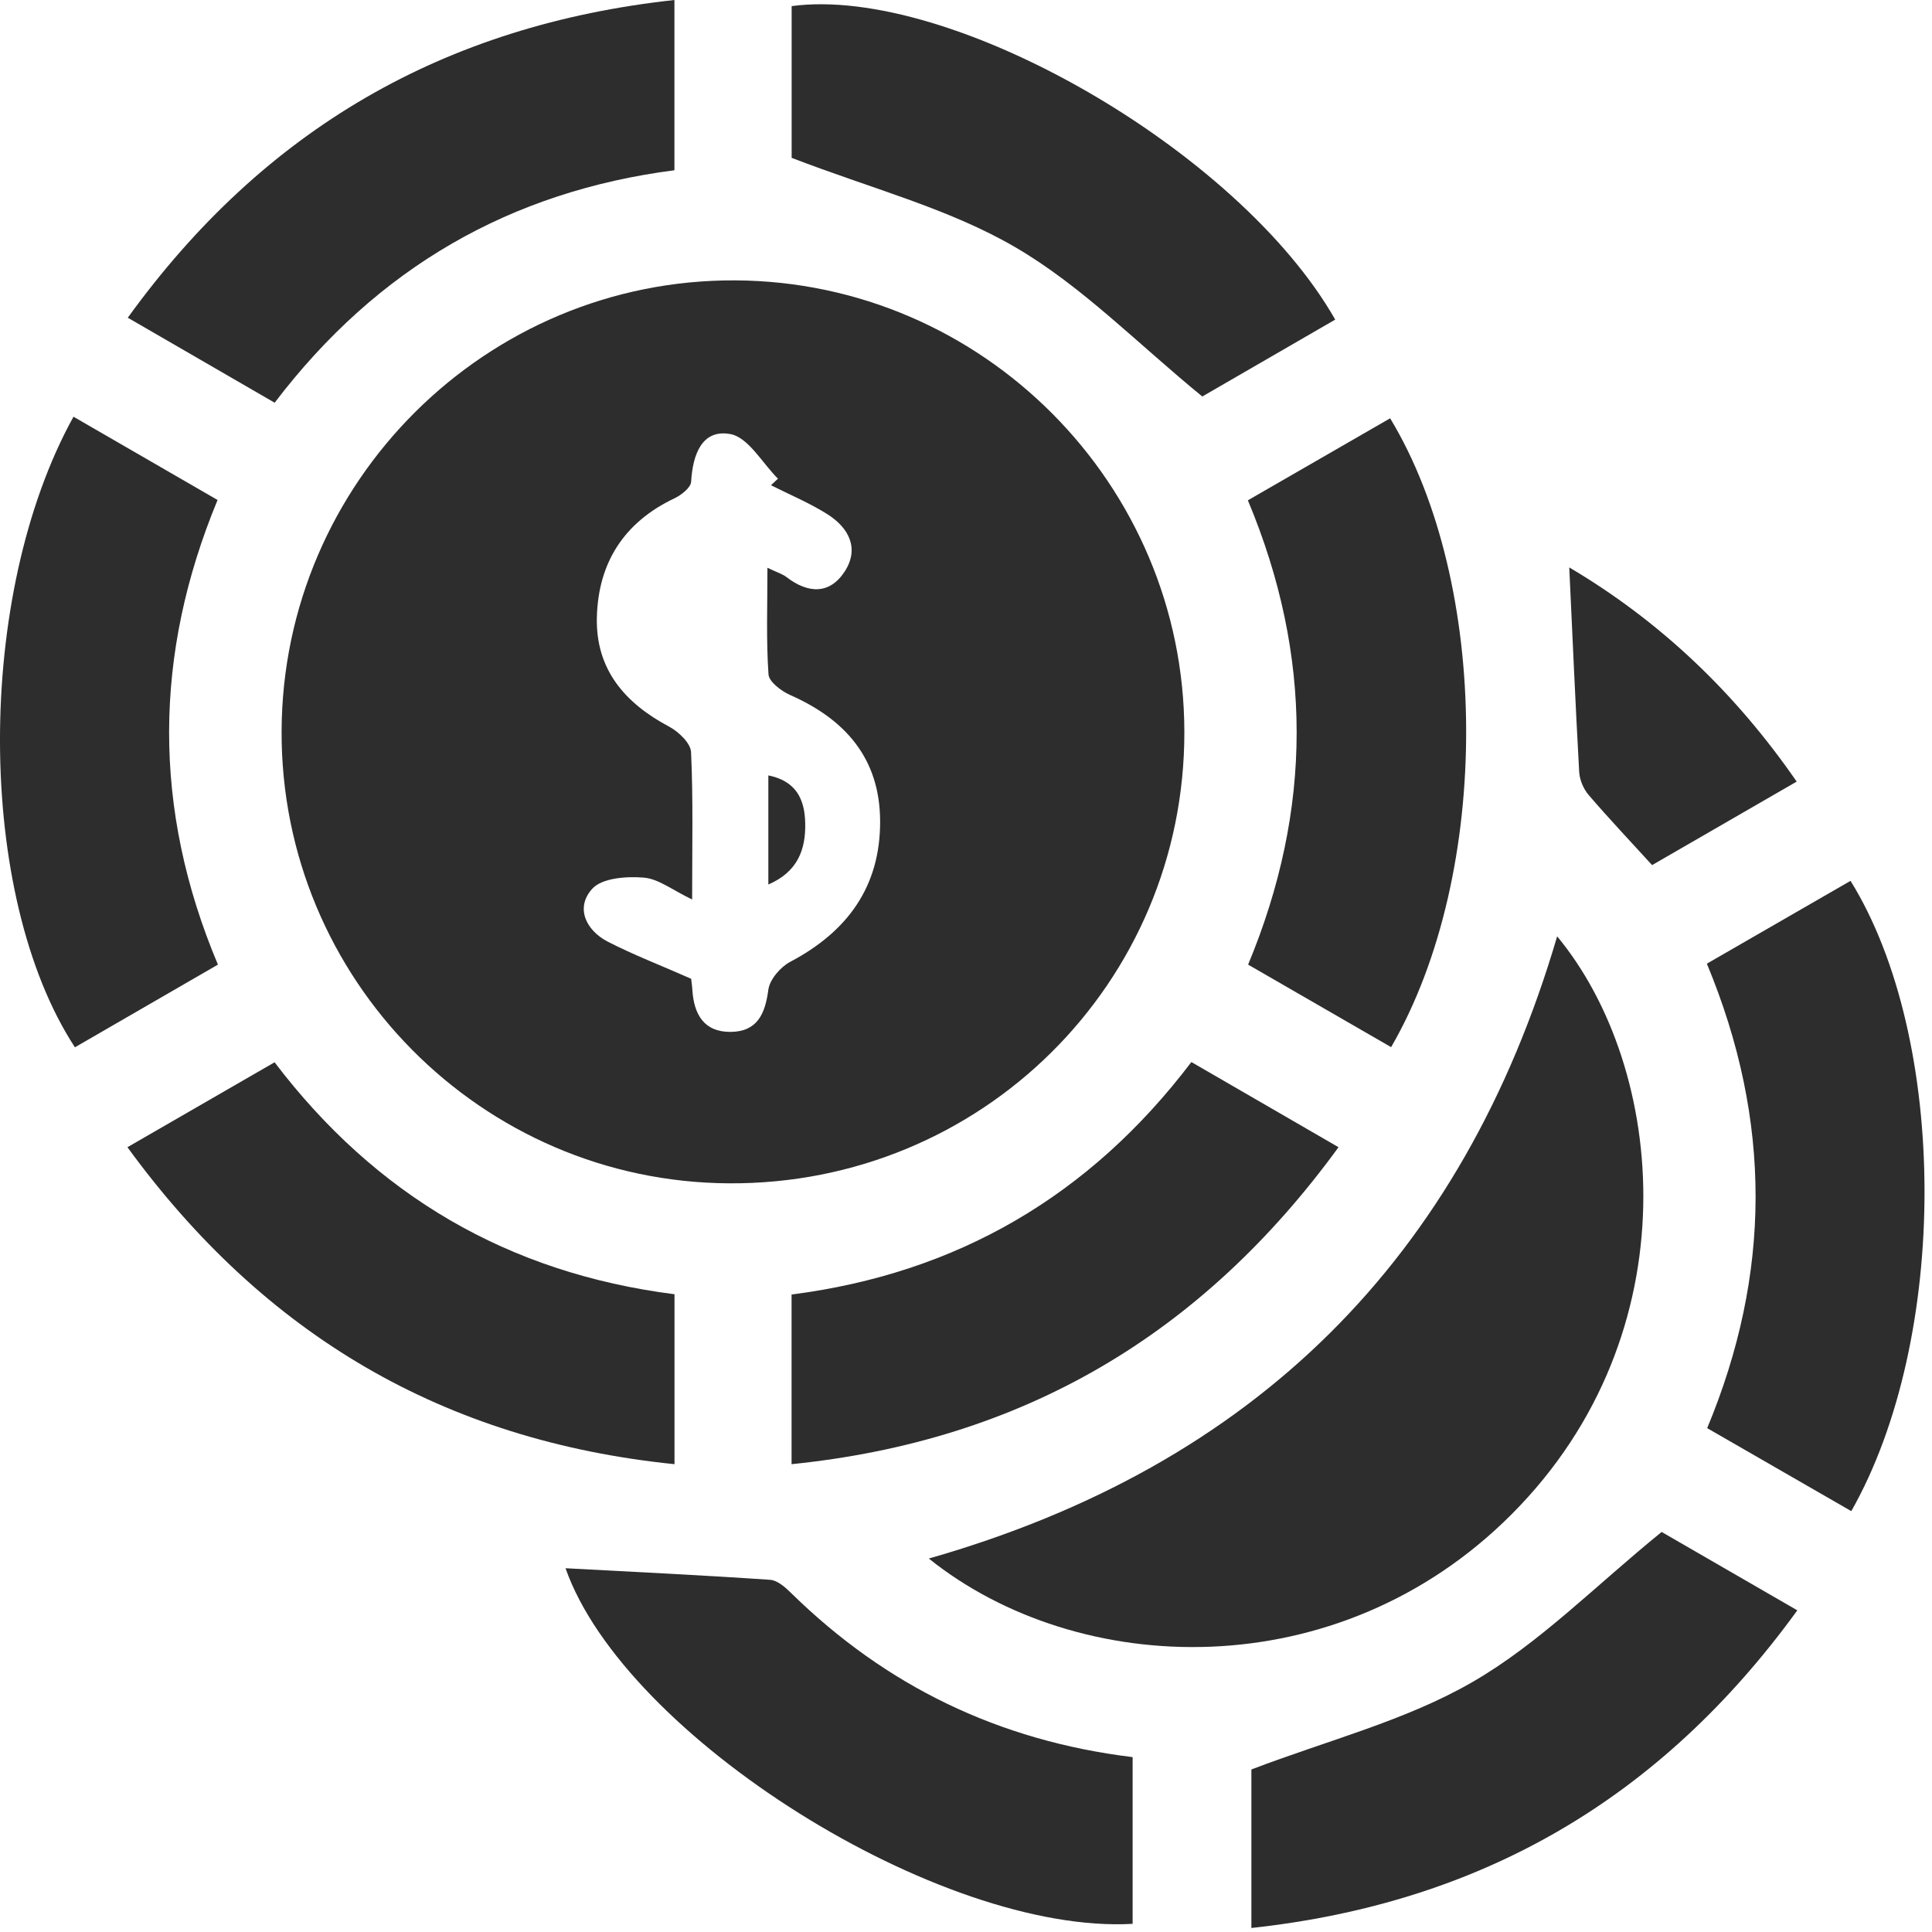 <svg width="49" height="49" viewBox="0 0 49 49" fill="none" xmlns="http://www.w3.org/2000/svg">
<path d="M7.142 18.544C7.164 12.221 12.335 7.081 18.645 7.111C24.917 7.142 30.029 12.278 30.038 18.56C30.048 24.933 24.889 30.048 18.489 30.012C12.204 29.976 7.119 24.835 7.142 18.544ZM17.529 24.824C17.533 24.864 17.552 24.988 17.56 25.11C17.6 25.723 17.852 26.175 18.527 26.171C19.204 26.167 19.405 25.719 19.487 25.103C19.521 24.841 19.796 24.524 20.044 24.393C21.49 23.63 22.328 22.49 22.322 20.828C22.317 19.241 21.445 18.247 20.04 17.627C19.815 17.527 19.504 17.293 19.491 17.104C19.431 16.24 19.464 15.371 19.464 14.4C19.727 14.526 19.849 14.56 19.943 14.633C20.485 15.051 21.036 15.089 21.424 14.494C21.805 13.904 21.523 13.379 20.979 13.038C20.529 12.755 20.031 12.547 19.554 12.307C19.613 12.252 19.672 12.196 19.731 12.141C19.332 11.744 18.981 11.094 18.523 11.009C17.8 10.876 17.567 11.538 17.529 12.217C17.52 12.368 17.283 12.553 17.109 12.637C15.831 13.242 15.173 14.268 15.138 15.652C15.104 16.974 15.844 17.831 16.972 18.43C17.212 18.558 17.518 18.85 17.527 19.077C17.582 20.269 17.554 21.466 17.554 22.813C17.052 22.573 16.697 22.286 16.323 22.258C15.886 22.223 15.268 22.267 15.02 22.542C14.591 23.015 14.852 23.586 15.405 23.878C16.075 24.223 16.781 24.492 17.529 24.824Z" fill="#2D2D2D"/>
<path d="M23.557 39.528C31.828 37.166 37.096 31.911 39.493 23.748C42.26 27.087 42.931 33.802 38.34 38.404C33.921 42.834 27.335 42.56 23.557 39.528Z" fill="#2D2D2D"/>
<path d="M1.864 10.569C3.098 11.283 4.274 11.962 5.518 12.681C3.896 16.593 3.86 20.508 5.527 24.465C4.291 25.179 3.095 25.872 1.9 26.562C-0.613 22.716 -0.642 15.099 1.864 10.569Z" fill="#2D2D2D"/>
<path d="M31.649 12.689C32.906 11.964 34.082 11.286 35.257 10.609C37.789 14.788 37.858 22.113 35.282 26.558C34.084 25.868 32.885 25.177 31.655 24.465C33.292 20.527 33.303 16.64 31.649 12.689Z" fill="#2D2D2D"/>
<path d="M46.953 38.326C45.755 37.637 44.557 36.946 43.298 36.221C44.919 32.325 44.954 28.442 43.29 24.441C44.498 23.744 45.717 23.042 46.934 22.34C49.425 26.362 49.44 33.945 46.953 38.326Z" fill="#2D2D2D"/>
<path d="M33.864 8.106C32.635 8.815 31.46 9.495 30.493 10.056C28.852 8.716 27.436 7.251 25.743 6.266C24.053 5.282 22.082 4.778 20.078 4.003C20.078 2.921 20.078 1.538 20.078 0.155C24.091 -0.384 31.41 3.797 33.864 8.106Z" fill="#2D2D2D"/>
<path d="M42.143 38.854C43.093 39.404 44.288 40.093 45.584 40.842C42.12 45.618 37.575 48.265 31.738 48.898C31.738 47.442 31.738 46.042 31.738 44.878C33.679 44.136 35.65 43.64 37.343 42.661C39.041 41.682 40.46 40.22 42.143 38.854Z" fill="#2D2D2D"/>
<path d="M6.966 10.214C5.716 9.491 4.541 8.811 3.241 8.058C6.697 3.276 11.265 0.637 17.105 0C17.105 1.46 17.105 2.845 17.105 4.318C12.959 4.854 9.576 6.781 6.966 10.214Z" fill="#2D2D2D"/>
<path d="M3.232 29.096C4.506 28.36 5.712 27.665 6.964 26.942C9.525 30.312 12.885 32.288 17.107 32.825C17.107 34.248 17.107 35.628 17.107 37.135C11.252 36.538 6.703 33.859 3.232 29.096Z" fill="#2D2D2D"/>
<path d="M30.216 26.936C31.491 27.675 32.668 28.356 33.948 29.096C30.485 33.851 25.944 36.538 20.076 37.135C20.076 35.656 20.076 34.271 20.076 32.832C24.257 32.296 27.632 30.342 30.216 26.936Z" fill="#2D2D2D"/>
<path d="M14.343 39.774C16.069 39.867 17.802 39.949 19.533 40.068C19.72 40.081 19.92 40.26 20.071 40.409C22.465 42.756 25.322 44.149 28.726 44.565C28.726 45.975 28.726 47.383 28.726 48.793C23.845 49.07 15.844 44.042 14.343 39.774Z" fill="#2D2D2D"/>
<path d="M45.568 19.823C44.319 20.544 43.116 21.239 41.901 21.941C41.348 21.334 40.806 20.762 40.292 20.163C40.161 20.01 40.063 19.779 40.052 19.579C39.957 17.875 39.884 16.171 39.8 14.391C42.096 15.751 43.994 17.547 45.568 19.823Z" fill="#2D2D2D"/>
<path d="M19.487 22.433C19.487 21.475 19.487 20.602 19.487 19.666C20.191 19.808 20.408 20.27 20.422 20.869C20.439 21.554 20.225 22.115 19.487 22.433Z" fill="#2D2D2D"/>
</svg>
